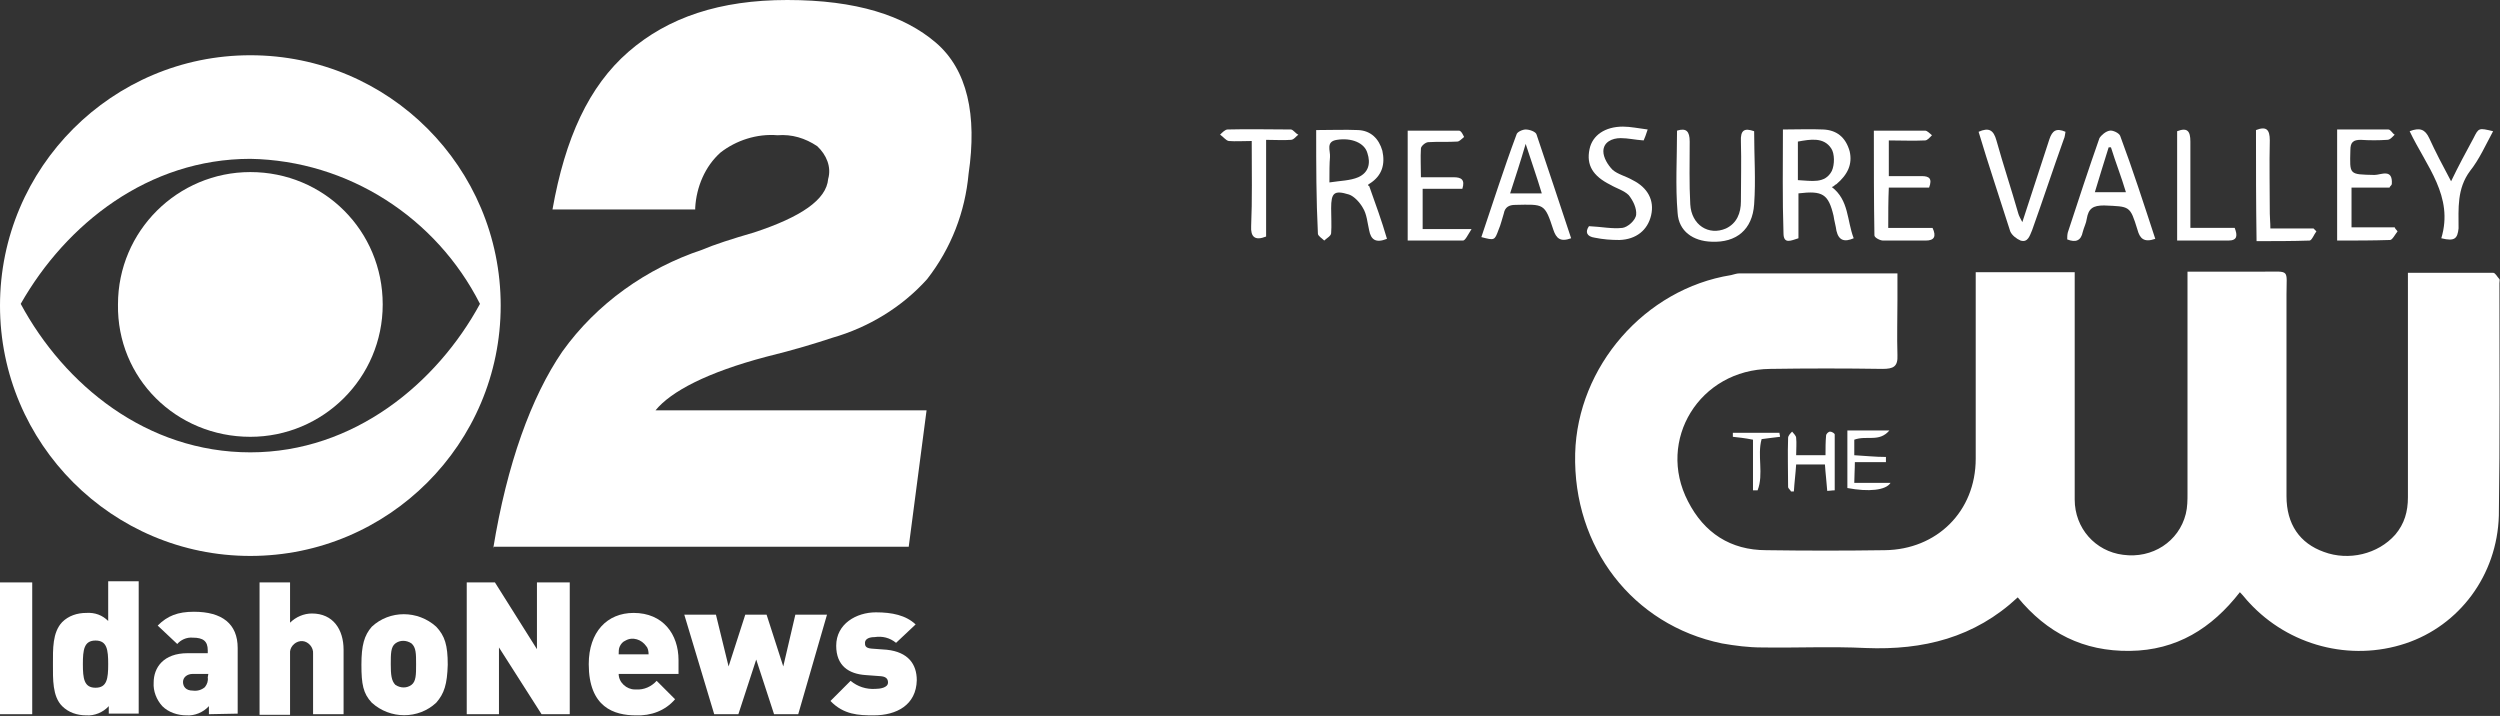 <?xml version="1.0" encoding="utf-8"?>
<!-- Generator: Adobe Illustrator 25.0.0, SVG Export Plug-In . SVG Version: 6.00 Build 0)  -->
<svg version="1.1" id="Layer_1" xmlns="http://www.w3.org/2000/svg" xmlns:xlink="http://www.w3.org/1999/xlink" x="0px" y="0px"
	 viewBox="0 0 434.4 124.4" style="enable-background:new 0 0 434.4 124.4;" xml:space="preserve">
<rect x="0" y="0" width="434.4" height="124.4" fill="#333333" stroke="none"/>
<style type="text/css">
	.st0{fill:#FFFFFF;}
</style>
<g id="X9xTMG_1_">
	<g>
		<g>
			<path class="st0" d="M418.4,47.4c5.1,0,10,0,14.8,0c0.4,0,0.7,0.7,1.1,1.1c0.1,0.1,0,0.4,0,0.7c0,13.5,0.1,27-0.1,40.4
				c-0.3,10.4-6.9,19.1-16.2,22.2c-9.6,3.2-20.3,0.4-27.2-7.1c-0.5-0.5-0.9-1.1-1.6-1.8c-4.9,6.3-11,10.1-19.1,10.2
				c-8.1,0.1-14.4-3.1-19.5-9.3c-7.5,7-16.4,9.2-26.4,8.8c-6.1-0.3-12,0-18.1-0.1c-2.3,0-4.6-0.3-6.9-0.7
				c-15.5-3.2-25.9-16.7-25.5-33c0.4-15.1,12.1-28.6,27.1-31c0.5-0.1,0.9-0.3,1.5-0.3c9,0,17.9,0,27.4,0c0,1.5,0,3.1,0,4.6
				c0,3.2-0.1,6.3,0,9.6c0.1,2-0.7,2.4-2.6,2.4c-6.5-0.1-13.1-0.1-19.5,0c-12.3,0.1-19.8,12.4-14.3,23c2.8,5.5,7.4,8.5,13.6,8.5
				c6.9,0.1,13.7,0.1,20.6,0c9-0.1,15.8-6.7,15.8-15.9c0-10,0-19.8,0-29.8c0-0.8,0-1.6,0-2.6c5.8,0,11.3,0,17.2,0c0,0.8,0,1.8,0,2.6
				c0,12.3,0,24.7,0,36.9c0,5,3.6,9,8.4,9.6c5.1,0.7,9.7-2.3,10.9-7.1c0.3-1.2,0.3-2.4,0.3-3.6c0-11.9,0-23.7,0-35.7
				c0-0.8,0-1.8,0-2.8c4.6,0,8.9,0,13.2,0c4.7,0,4-0.5,4,4c0,11.7,0,23.3,0,35c0,4.9,2.3,8.2,6.5,9.7c4.3,1.6,9.4,0.4,12.4-3
				c1.6-1.9,2.2-4,2.2-6.5c0-12.1,0-24.4,0-36.5C418.4,49.3,418.4,48.4,418.4,47.4z"/>
			<path class="st0" d="M309.8,22.5c2.6,0,4.7-0.1,7,0c2.3,0.1,3.9,1.3,4.6,3.8c0.5,2.2-0.3,4-2.3,5.7c-0.3,0.1-0.4,0.4-0.8,0.5
				c3,2.3,2.6,5.8,3.8,8.9c-1.6,0.7-2.6,0.4-3-1.3c-0.1-0.8-0.4-1.8-0.5-2.6c-0.9-3.8-1.9-4.4-6.1-3.9c0,2.6,0,5.1,0,7.8
				c-1.3,0.4-2.6,1.1-2.6-0.9C309.7,34.6,309.8,28.8,309.8,22.5z M312.4,31.3c2.3,0.1,4.7,0.7,5.9-1.6c0.5-1.1,0.5-3-0.1-3.9
				c-1.3-2-3.6-1.6-5.8-1.2C312.4,26.8,312.4,29,312.4,31.3z"/>
			<path class="st0" d="M228.7,22.6c2.7,0,5-0.1,7.3,0c2.2,0.1,3.6,1.5,4.2,3.6c0.5,2.3,0,4.3-2.2,5.7c-0.3,0.1-0.4,0.4-0.1,0.4
				c1.1,3.1,2.2,6.1,3.1,9.2c-2,0.8-2.8,0.1-3.1-1.5c-0.3-1.3-0.4-2.8-1.1-3.9c-0.5-0.9-1.5-2-2.4-2.3c-2.6-0.8-3.1-0.3-3.1,2.4
				c0,1.5,0.1,3,0,4.3c0,0.5-0.8,0.9-1.2,1.3c-0.4-0.4-1.1-0.8-1.1-1.2C228.7,34.6,228.7,28.8,228.7,22.6z M231,31.7
				c1.9-0.3,3.6-0.3,5-0.9c1.8-0.8,2.2-2.4,1.6-4.2c-0.5-1.8-2.8-2.7-5.3-2.3c-2,0.3-1.1,1.9-1.2,3C231,28.4,231,29.8,231,31.7z"/>
			<path class="st0" d="M304.8,22.8c0,4.3,0.3,8.5,0,12.7c-0.3,4.4-3.1,6.7-7.4,6.5c-3.2-0.1-5.7-1.8-5.9-5
				c-0.4-4.7-0.1-9.4-0.1-14.3c1.6-0.5,2.2,0.1,2.2,1.9c0,3.6-0.1,7.3,0.1,10.9s3.2,5.5,6.2,4.2c1.9-0.9,2.6-2.7,2.6-4.7
				c0-3.5,0.1-7,0-10.4C302.4,22.6,303.1,22.2,304.8,22.8z"/>
			<path class="st0" d="M374.5,41.5c-2,0.7-2.7-0.1-3.1-1.6c-1.3-4.2-1.3-4-5.8-4.2c-1.9,0-2.7,0.5-3,2.3c-0.1,0.8-0.5,1.5-0.7,2.3
				c-0.3,1.5-1.2,1.9-2.7,1.3c0-0.4,0-0.8,0.1-1.2c1.8-5.5,3.6-11,5.5-16.4c0.3-0.5,1.1-1.2,1.8-1.3c0.5-0.1,1.6,0.4,1.8,0.9
				C370.6,29.5,372.5,35.4,374.5,41.5z M366.8,25.6c-0.1,0-0.3,0-0.4,0c-0.8,2.6-1.6,5.1-2.4,7.8c1.9,0,3.6,0,5.4,0
				C368.6,30.7,367.6,28.2,366.8,25.6z"/>
			<path class="st0" d="M273,41.4c-1.9,0.7-2.6,0-3.1-1.5c-1.5-4.6-1.6-4.4-6.6-4.3c-1.1,0-1.8,0.4-2,1.5c-0.3,0.9-0.5,1.9-0.9,2.8
				c-0.7,1.9-0.7,1.9-3,1.3c2-5.9,3.9-11.9,6.1-17.8c0.1-0.5,1.1-0.9,1.6-0.9c0.7,0,1.8,0.4,1.9,0.9C269,29.4,271,35.3,273,41.4z
				 M267.9,33.6c-0.9-3-1.8-5.5-2.8-8.6c-0.9,3.1-1.8,5.8-2.7,8.6C264.4,33.6,266,33.6,267.9,33.6z"/>
			<path class="st0" d="M415.2,32.6c-2,0-4.3,0-6.6,0c0,2.3,0,4.4,0,6.9c2.6,0,5.1,0,7.5,0c0.1,0.3,0.3,0.4,0.5,0.7
				c-0.4,0.5-0.9,1.5-1.3,1.5c-3,0.1-6.1,0.1-9.2,0.1c0-6.5,0-12.7,0-19.3c3,0,5.9,0,8.9,0c0.4,0,0.7,0.7,1.1,0.9
				c-0.4,0.4-0.8,0.9-1.3,0.9c-1.5,0.1-3.1,0.1-4.6,0c-1.3,0-1.8,0.4-1.8,1.8c-0.1,4.3-0.3,4.2,4.2,4.3c1.1,0,3.2-1.2,3,1.6
				C415.5,32.3,415.3,32.3,415.2,32.6z"/>
			<path class="st0" d="M328.1,39.6c2.7,0,5.1,0,7.7,0c0.7,1.5,0.3,2.2-1.2,2.2c-2.4,0-5,0-7.4,0c-0.5,0-1.5-0.5-1.5-0.9
				c-0.1-5.9-0.1-12-0.1-18.2c3.2,0,6.1,0,8.9,0c0.4,0,0.8,0.5,1.2,0.8c-0.4,0.4-0.8,0.9-1.2,0.9c-2,0.1-4.2,0-6.3,0
				c0,2.2,0,3.9,0,6.2c1.9,0,3.8,0,5.7,0c1.3,0,1.9,0.4,1.3,2c-2.3,0-4.6,0-7,0C328.1,34.9,328.1,37.1,328.1,39.6z"/>
			<path class="st0" d="M343.8,22.9c1.8-0.8,2.6-0.3,3.1,1.5c1.2,4.3,2.6,8.5,3.8,12.7c0.1,0.4,0.4,0.9,0.7,1.5
				c1.6-5,3.2-9.7,4.7-14.4c0.5-1.5,1.2-2,2.8-1.3c-0.1,0.5-0.1,0.9-0.3,1.3c-1.9,5.3-3.6,10.5-5.5,15.8c-0.4,0.9-0.7,2.2-2,1.8
				c-0.7-0.3-1.5-0.9-1.8-1.6C347.4,34.2,345.5,28.6,343.8,22.9z"/>
			<path class="st0" d="M244.6,41.8c0-6.5,0-12.7,0-19.1c3.1,0,5.9,0,8.9,0c0.4,0,0.7,0.7,0.9,1.1c-0.4,0.3-0.8,0.8-1.2,0.8
				c-1.6,0.1-3.4,0-5,0.1c-0.5,0-1.3,0.7-1.3,1.1c-0.1,1.6,0,3.1,0,5c2,0,3.9,0,5.7,0c1.3,0,2,0.4,1.5,2c-2.2,0-4.4,0-6.9,0
				c0,2.4,0,4.6,0,7c2.7,0,5.3,0,8.5,0c-0.7,1.1-1.1,2-1.5,2C250.8,41.8,247.7,41.8,244.6,41.8z"/>
			<path class="st0" d="M276.1,39.3c2.2,0.1,4,0.5,5.8,0.3c0.9-0.1,2.3-1.3,2.4-2.3c0.1-1.1-0.5-2.4-1.3-3.4
				c-0.8-0.8-2.2-1.2-3.2-1.8c-3-1.5-4.2-3.4-3.6-6.2c0.5-2.4,2.7-3.9,5.8-3.9c1.3,0,2.7,0.3,4.3,0.5c-0.3,0.9-0.5,1.5-0.7,1.9
				c-1.5-0.1-2.7-0.4-4-0.4c-1.5,0-3,0.7-3,2.3c0,1.1,0.8,2.4,1.6,3.2c0.9,0.8,2.3,1.1,3.5,1.8c2.6,1.3,3.8,3.5,3.2,6.1
				s-2.6,4.2-5.5,4.3c-1.5,0-2.8-0.1-4.3-0.4C275.7,41.1,275.4,40.3,276.1,39.3z"/>
			<path class="st0" d="M424.2,41.4c2.2-7.3-2.6-12.5-5.5-18.6c1.8-0.7,2.7-0.3,3.4,1.2c1.1,2.4,2.3,4.7,3.8,7.5
				c1.3-2.7,2.6-5.1,3.9-7.5c0.9-1.8,0.9-1.8,3.4-1.2c-1.3,2.4-2.4,4.9-4,6.9c-2.3,3.1-2,6.5-2,10C427,41.4,426.6,42,424.2,41.4z"/>
			<path class="st0" d="M217.5,24.5c-1.6,0-2.8,0.1-4,0c-0.5-0.1-0.9-0.7-1.5-1.1c0.4-0.4,0.9-0.9,1.3-0.9c3.6-0.1,7.4,0,11,0
				c0.4,0,0.8,0.7,1.3,0.9c-0.4,0.3-0.8,0.9-1.3,0.9c-1.3,0.1-2.7,0-4.3,0c0,5.8,0,11.3,0,16.8c-2,0.8-2.7,0-2.6-1.8
				C217.6,34.8,217.5,29.8,217.5,24.5z"/>
			<path class="st0" d="M392,22.6c1.8-0.7,2.4-0.1,2.4,1.8c-0.1,4.2,0,8.4,0,12.7c0,0.8,0.1,1.5,0.1,2.6c2.6,0,5,0,7.5,0
				c0.1,0.1,0.4,0.4,0.5,0.5c-0.4,0.5-0.8,1.6-1.2,1.6c-3,0.1-6.1,0.1-9.2,0.1C392,35.3,392,29,392,22.6z"/>
			<path class="st0" d="M378.3,22.8c1.8-0.7,2.3,0,2.3,1.8c0,4.9,0,9.8,0,15c2.7,0,5.1,0,7.7,0c0.5,1.3,0.5,2.2-1.1,2.2
				c-2.8,0-5.8,0-8.9,0C378.3,35.3,378.3,29.1,378.3,22.8z"/>
			<path class="st0" d="M317.5,85.3c-0.1-1.5-0.3-3-0.4-4.6c-1.6,0-3.2,0-5,0c-0.1,1.6-0.3,3.1-0.4,4.7c-0.1,0-0.4,0-0.5,0
				c-0.1-0.3-0.5-0.5-0.5-0.8c0-2.8-0.1-5.7,0-8.5c0-0.4,0.4-0.8,0.7-1.1c0.3,0.4,0.7,0.7,0.7,1.1c0.1,0.9,0,1.9,0,3
				c1.8,0,3.4,0,5.1,0c0-1.2,0-2.3,0.1-3.4c0-0.3,0.4-0.7,0.7-0.7s0.8,0.3,0.8,0.5c0,3.2,0,6.5,0,9.7
				C318.3,85.2,317.9,85.3,317.5,85.3z"/>
			<path class="st0" d="M322.2,76.4c0,0.8,0,1.6,0,2.7c1.9,0.1,3.6,0.3,5.5,0.3c0,0.3,0,0.5,0,0.9c-1.8,0-3.5,0-5.4,0
				c0,1.3-0.1,2.4-0.1,3.6c2.2,0,4.2,0,6.3,0c-0.8,1.3-3.8,1.6-7.5,0.9c0-3.2,0-6.6,0-10c2.4,0,4.9,0,7.3,0
				C326.5,76.9,324.4,75.6,322.2,76.4z"/>
			<path class="st0" d="M304.6,76.4c-1.5-0.3-2.6-0.4-3.5-0.5c0-0.3,0-0.4,0-0.7c2.7,0,5.4,0,8.1,0c0,0.3,0.1,0.4,0.1,0.7
				c-1.1,0.1-2.2,0.3-3.2,0.4c-0.8,2.8,0.4,6.1-0.7,8.9c-0.3,0-0.5,0-0.8,0C304.6,82.2,304.6,79.4,304.6,76.4z"/>
		</g>
		<g>
			<path class="st0" d="M85.7,95.3c2.4-14.7,6.6-26.3,12-34.2c6-8.4,14.7-14.5,24.3-17.7c2.1-0.9,5.2-1.9,9-3
				c8.2-2.7,12.6-5.7,12.9-9.3c0.6-2.1-0.3-4.2-1.9-5.7c-2.1-1.4-4.4-2.1-6.9-1.9c-3.6-0.3-7.2,0.9-9.9,3c-2.7,2.4-4.2,6-4.4,9.6
				v0.3H96C98.2,24,102.3,15,109.2,9c6.9-6,15.9-9,27.6-9c12,0,20.3,2.7,25.8,7.4s7.2,12.6,5.7,22.8c-0.6,6.6-3,12.9-7.2,18.3
				c-4.4,4.9-10.2,8.4-16.5,10.2c-2.7,0.9-6.6,2.1-11.5,3.3c-10.2,2.7-16.5,6-19.2,9.3h47.1L157.9,95H85.7V95.3z"/>
			<path class="st0" d="M43.5,9.6C19.5,9.6,0,29.1,0,53.1s19.5,43.5,43.5,43.5S87,77.1,87,53.1S67.6,9.6,43.5,9.6L43.5,9.6
				 M43.5,78.6c-18,0-32.3-11.7-39.9-25.8c7.9-13.9,22.2-25.2,39.9-25.2c17,0.3,32.3,10.2,39.9,25.2C75.9,66.6,61.5,78.6,43.5,78.6"
				/>
			<path class="st0" d="M43.5,75.9c12.6,0,23-10.2,23-23s-10.2-23-23-23c-12.6,0-23,10.2-23,23l0,0C20.3,65.7,30.6,75.9,43.5,75.9"
				/>
			<path class="st0" d="M0,124.1v-22.9h5.6v22.9H0z"/>
			<path class="st0" d="M18.9,124.1v-1.4c-1,1.1-2.5,1.7-3.9,1.6c-1.6,0-3.1-0.5-4.2-1.6c-1.7-1.7-1.6-4.7-1.6-7.3s-0.1-5.5,1.6-7.3
				c1.1-1.1,2.6-1.6,4.2-1.6c1.5-0.1,2.8,0.4,3.8,1.4V101h5.3V124h-5.2V124.1z M16.6,111.3c-2,0-2.2,1.6-2.2,4.1s0.2,4.1,2.2,4.1
				s2.2-1.6,2.2-4.1C18.8,112.9,18.6,111.3,16.6,111.3z"/>
			<path class="st0" d="M36.3,124.1v-1.4c-1,1.1-2.5,1.7-3.9,1.6c-1.5,0-3.1-0.5-4.2-1.6c-1-1.1-1.6-2.6-1.5-4.1
				c0-2.6,1.7-5.1,5.9-5.1h3.5v-0.5c0-1.6-0.8-2.2-2.6-2.2c-1.1-0.1-2.1,0.4-2.7,1.1l-3.4-3.2c1.7-1.7,3.5-2.4,6.3-2.4
				c4.9,0,7.6,2.1,7.6,6.3V124L36.3,124.1L36.3,124.1L36.3,124.1z M36.2,117.1h-2.7c-1,0-1.7,0.6-1.7,1.4s0.5,1.5,1.7,1.5
				c0.8,0.1,1.5-0.1,2.1-0.6c0.4-0.5,0.6-1.1,0.5-1.7L36.2,117.1z"/>
			<path class="st0" d="M54.4,124.1v-10.5c0.1-1.1-0.8-2.1-1.8-2.2c-1.1-0.1-2.1,0.8-2.2,1.8c0,0.1,0,0.2,0,0.5v10.5h-5.3v-23h5.3v7
				c1-1,2.4-1.6,3.8-1.6c3.7,0,5.5,2.8,5.5,6.3v11.2C59.7,124.1,54.4,124.1,54.4,124.1z"/>
			<path class="st0" d="M75.8,122.1c-3.1,2.9-8,2.9-11.2,0c-1.5-1.6-1.8-3.2-1.8-6.6s0.5-5.1,1.8-6.6c3.1-2.9,8-2.9,11.2,0
				c1.5,1.6,2,3.2,2,6.6C77.7,118.9,77.2,120.5,75.8,122.1z M71.5,111.8c-0.9-0.6-2-0.6-2.8,0c-0.8,0.6-0.8,1.8-0.8,3.6
				c0,1.8,0.1,2.9,0.8,3.6c0.9,0.6,2,0.6,2.8,0c0.8-0.6,0.8-1.8,0.8-3.6C72.3,113.6,72.3,112.5,71.5,111.8z"/>
			<path class="st0" d="M94.1,124.1l-7.4-11.6v11.6h-5.6v-22.9H86l7.3,11.6v-11.6H99v22.9C99.1,124.1,94.1,124.1,94.1,124.1z"/>
			<path class="st0" d="M107.5,117.1c0,1.5,1.4,2.7,2.8,2.7c0.1,0,0.1,0,0.2,0c1.4,0.1,2.7-0.5,3.6-1.5l3.2,3.2
				c-1.7,2-4.2,2.9-6.8,2.8c-3.8,0-8.2-1.4-8.2-8.9c0-5.6,3.2-8.9,7.8-8.9c5.1,0,7.8,3.7,7.8,8.2v2.4L107.5,117.1z M112.3,112.3
				c-0.8-1.2-2.4-1.7-3.6-1c-0.5,0.2-0.8,0.6-1,1c-0.2,0.4-0.2,0.9-0.2,1.4h5.2C112.7,113.2,112.6,112.6,112.3,112.3L112.3,112.3z"
				/>
			<path class="st0" d="M138.7,124.1h-4.2l-3.1-9.5l-3.1,9.5h-4.2l-5.2-17.3h5.5l2.2,9l2.9-9h3.7l2.9,9l2.1-9h5.5L138.7,124.1z"/>
			<path class="st0" d="M151.8,124.3c-2.6,0-5.2-0.1-7.5-2.5l3.5-3.5c1.2,1,2.7,1.5,4.3,1.4c0.8,0,2.2-0.2,2.2-1.1
				c0-0.5-0.2-1-1.2-1.1l-2.7-0.2c-2.9-0.2-5.1-1.6-5.1-5.1c0-3.8,3.5-5.8,6.9-5.8c2.8,0,5.2,0.5,6.9,2.1l-3.4,3.2
				c-1.1-0.9-2.4-1.2-3.7-1c-1.4,0-1.7,0.6-1.7,1s0,0.9,1.1,1l2.7,0.2c3.7,0.4,5.2,2.5,5.2,5.3C159.2,122.5,155.8,124.3,151.8,124.3
				z"/>
		</g>
	</g>
</g>
</svg>
